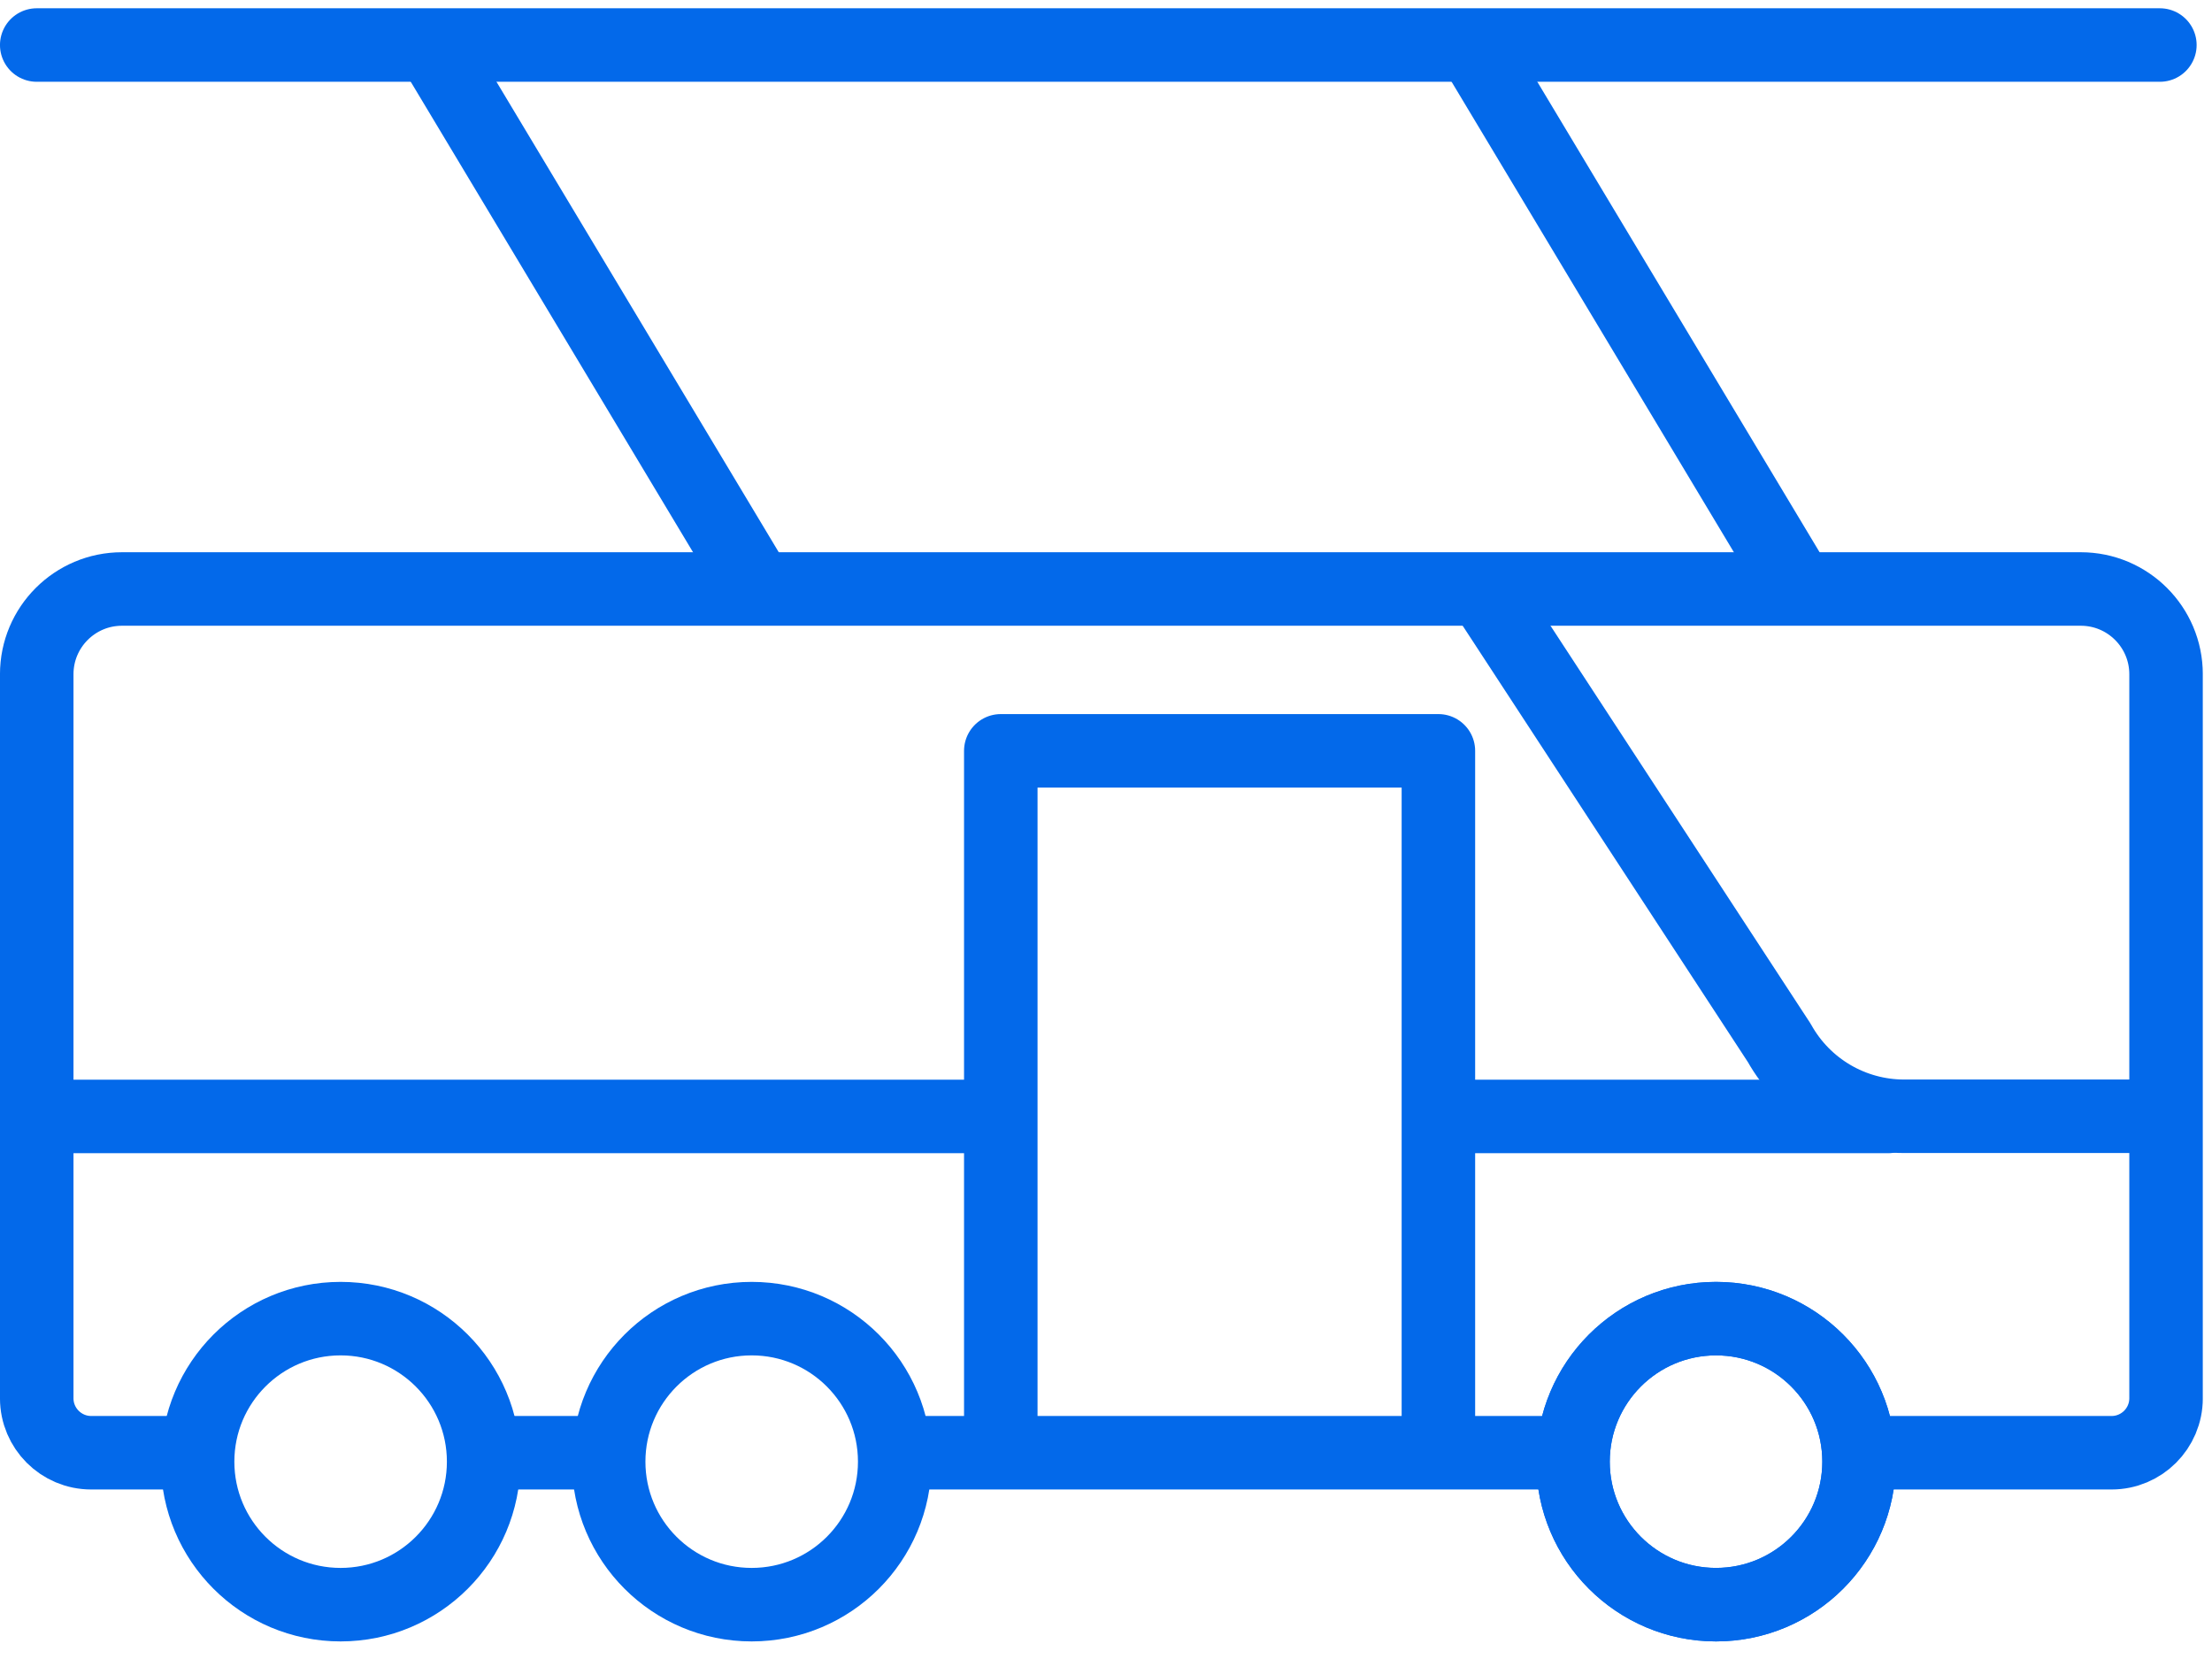 <svg width="48" height="36" viewBox="0 0 48 36" fill="none" xmlns="http://www.w3.org/2000/svg">
<g clip-path="url(#clip0_5021_952)">
<path d="M46.869 0.977H0.797" stroke="#0369EA" stroke-width="1.595" stroke-linecap="round" stroke-linejoin="round"/>
<path d="M19.503 31.524H33.721" stroke="#0369EA" stroke-width="1.595" stroke-linecap="round" stroke-linejoin="round"/>
<path d="M10.577 31.524H13.08" stroke="#0369EA" stroke-width="1.595" stroke-linecap="round" stroke-linejoin="round"/>
<path d="M40.648 31.524H45.821C46.472 31.524 47.003 30.996 47.003 30.342V14.631C47.003 13.608 46.173 12.781 45.153 12.781H2.647C1.625 12.781 0.797 13.61 0.797 14.631V30.342C0.797 30.994 1.326 31.524 1.979 31.524H4.28" stroke="#0369EA" stroke-width="1.595" stroke-linecap="round" stroke-linejoin="round"/>
<path d="M37.237 34.821C38.952 34.821 40.341 33.432 40.341 31.718C40.341 30.004 38.952 28.614 37.237 28.614C35.523 28.614 34.134 30.004 34.134 31.718C34.134 33.432 35.523 34.821 37.237 34.821Z" stroke="#0369EA" stroke-width="1.595" stroke-linecap="round" stroke-linejoin="round"/>
<path d="M37.237 34.821C38.952 34.821 40.341 33.432 40.341 31.718C40.341 30.004 38.952 28.614 37.237 28.614C35.523 28.614 34.134 30.004 34.134 31.718C34.134 33.432 35.523 34.821 37.237 34.821Z" stroke="#0369EA" stroke-width="1.595" stroke-linecap="round" stroke-linejoin="round"/>
<path d="M46.869 24.223H41.318C40.193 24.223 39.157 23.613 38.609 22.63L32.334 13.03" stroke="#0369EA" stroke-width="1.595" stroke-linecap="round" stroke-linejoin="round"/>
<path d="M21.332 24.227H0.959" stroke="#0369EA" stroke-width="1.595" stroke-linecap="round" stroke-linejoin="round"/>
<path d="M40.969 24.227H31.413" stroke="#0369EA" stroke-width="1.595" stroke-linecap="round" stroke-linejoin="round"/>
<path d="M21.717 31.504V16.293H31.213V31.504" stroke="#0369EA" stroke-width="1.595" stroke-linecap="round" stroke-linejoin="round"/>
<path d="M16.311 34.821C18.026 34.821 19.415 33.432 19.415 31.718C19.415 30.004 18.026 28.614 16.311 28.614C14.597 28.614 13.208 30.004 13.208 31.718C13.208 33.432 14.597 34.821 16.311 34.821Z" stroke="#0369EA" stroke-width="1.595" stroke-linecap="round" stroke-linejoin="round"/>
<path d="M7.391 34.821C9.105 34.821 10.495 33.432 10.495 31.718C10.495 30.004 9.105 28.614 7.391 28.614C5.677 28.614 4.288 30.004 4.288 31.718C4.288 33.432 5.677 34.821 7.391 34.821Z" stroke="#0369EA" stroke-width="1.595" stroke-linecap="round" stroke-linejoin="round"/>
<path d="M38.818 12.422L32.18 1.359" stroke="#0369EA" stroke-width="1.595" stroke-linecap="round" stroke-linejoin="round"/>
<path d="M16.232 12.422L9.594 1.359" stroke="#0369EA" stroke-width="1.595" stroke-linecap="round" stroke-linejoin="round"/>
</g>
<defs>
<clipPath id="clip0_5021_952">
<rect width="47.8" height="35.441" fill="white" transform="translate(0 0.179)"/>
</clipPath>
</defs>
</svg>
